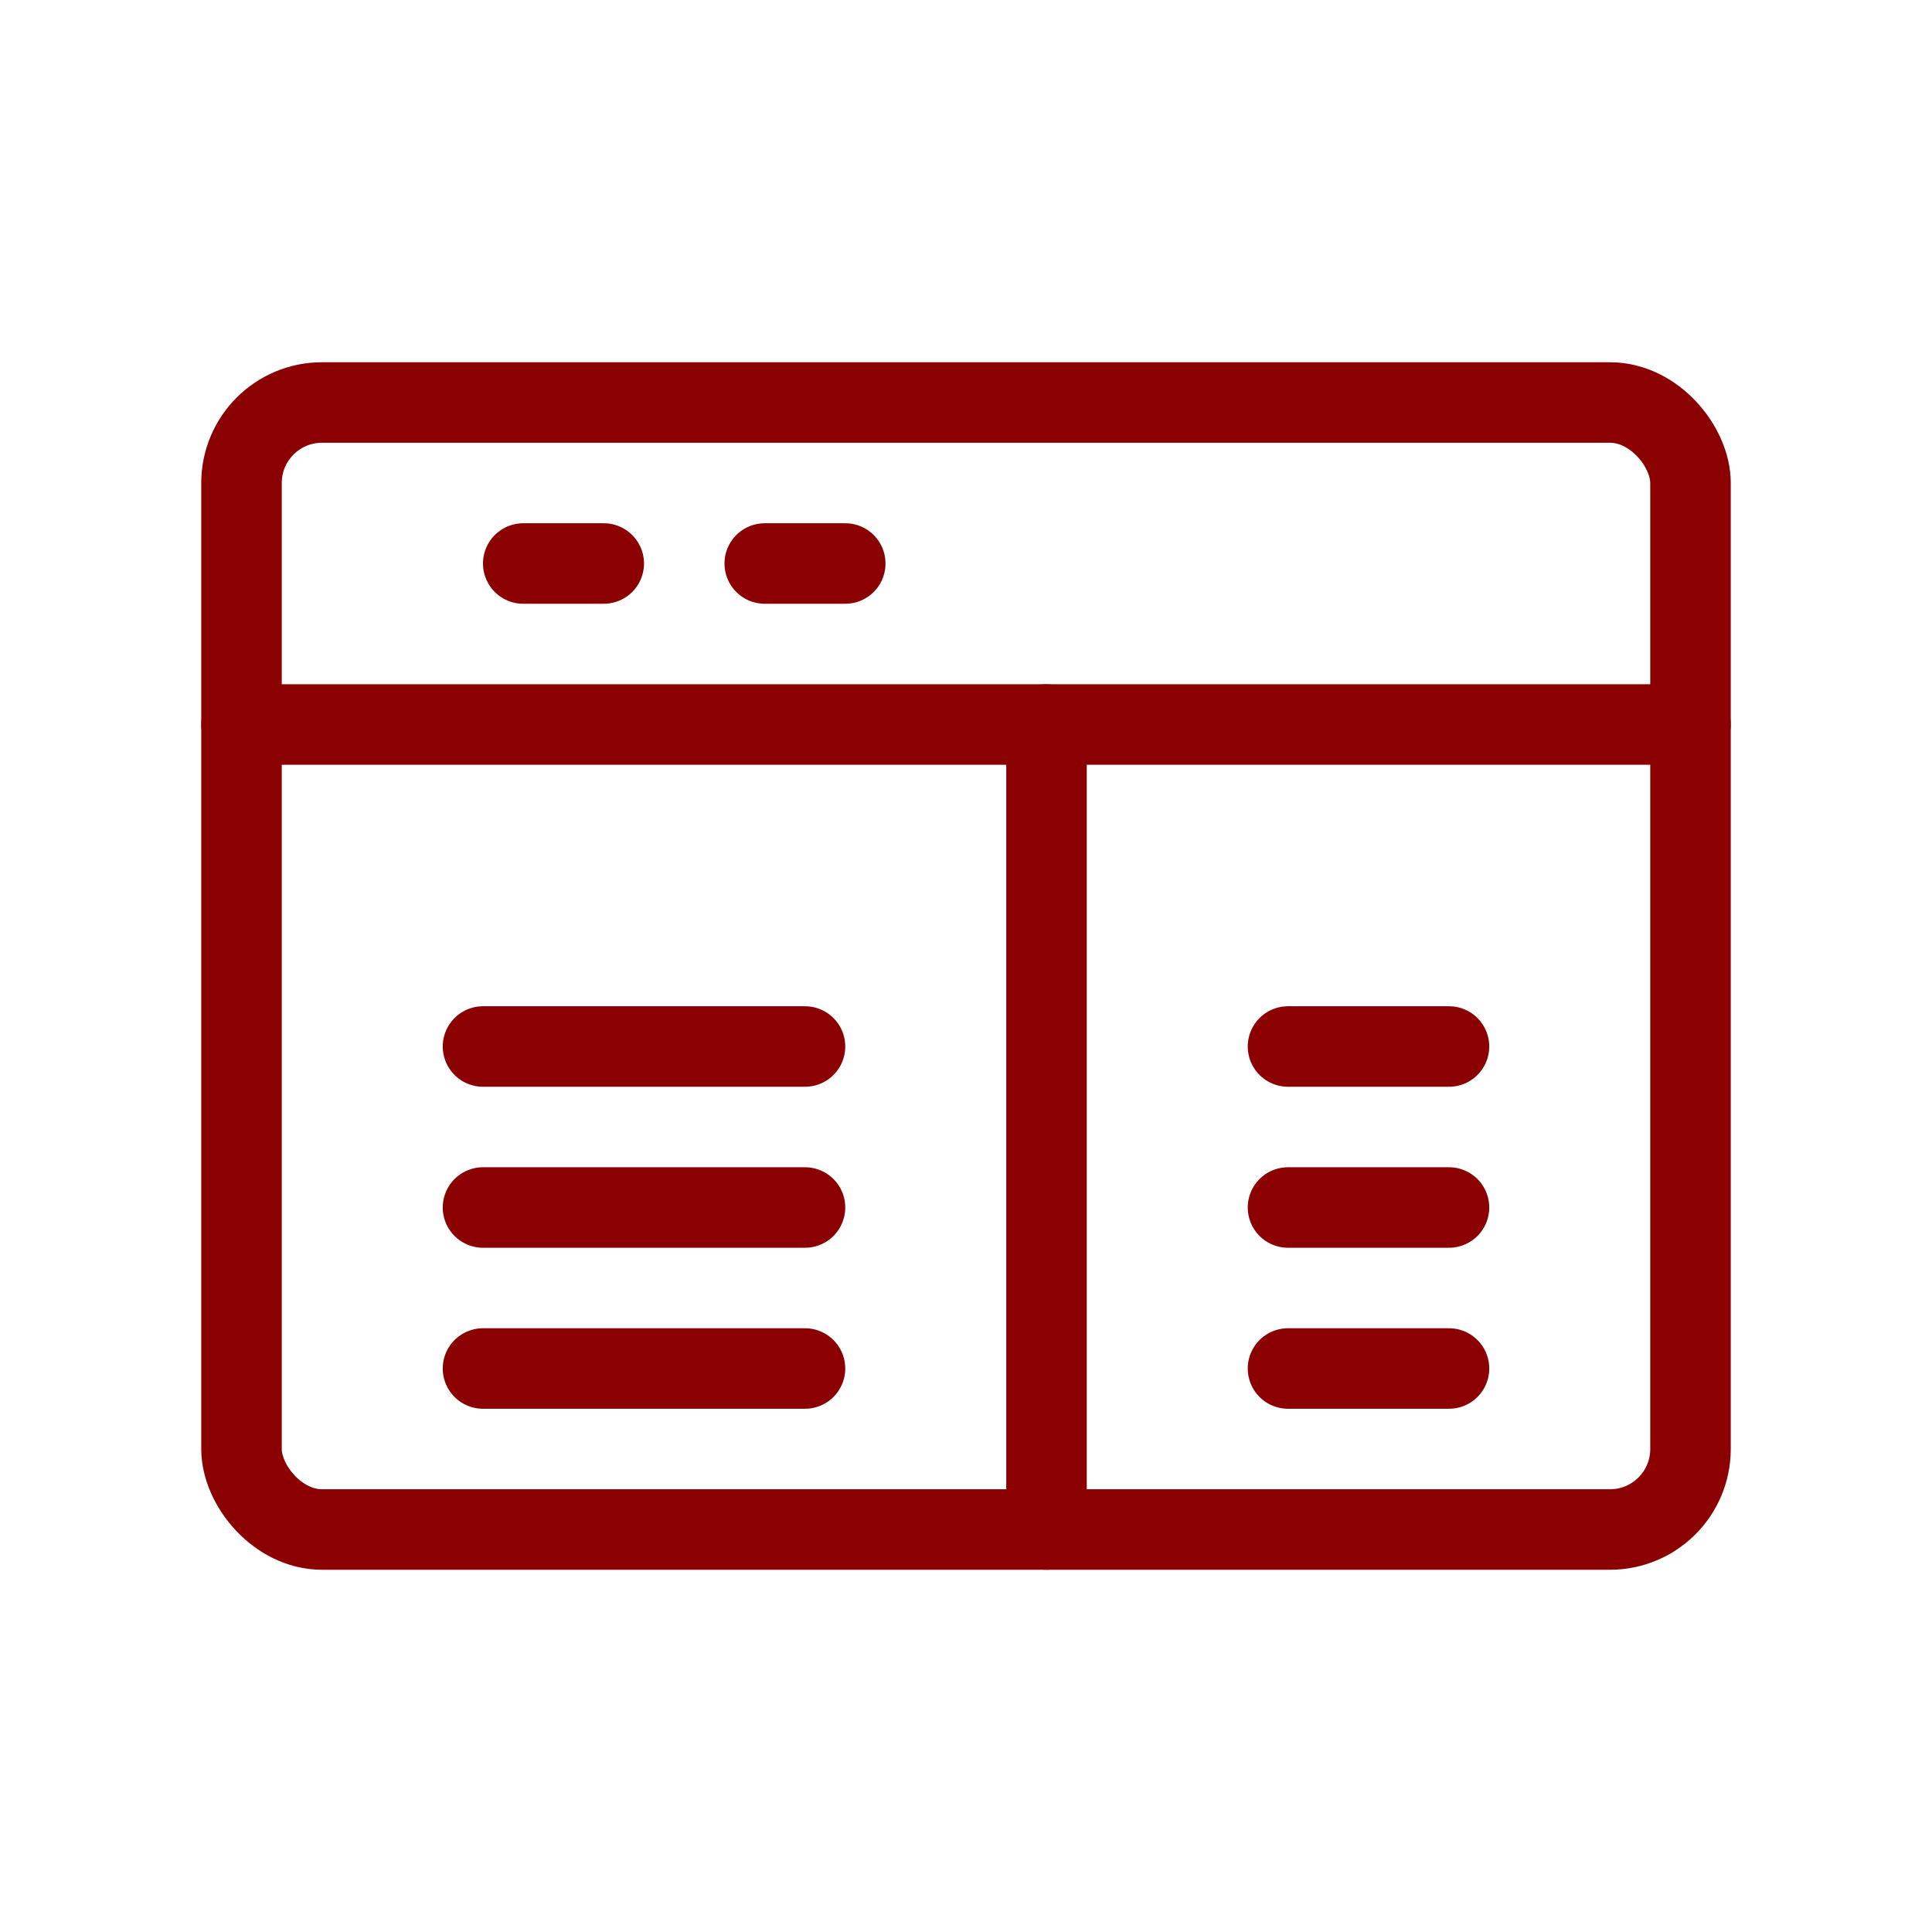 <?xml version="1.0" encoding="UTF-8"?>
<svg width="48" height="48" viewBox="0 0 48 48" xmlns="http://www.w3.org/2000/svg">
  <g fill="none" stroke="#8B0000" stroke-width="2" stroke-linecap="round" stroke-linejoin="round">
    <rect x="6" y="10" width="36" height="28" rx="2" />
    <path d="M6 18h36" />
    <path d="M26 18v20" />
    <path d="M13 14h2" />
    <path d="M19 14h2" />
    <path d="M12 26h8" />
    <path d="M12 30h8" />
    <path d="M32 26h4" />
    <path d="M32 30h4" />
    <path d="M32 34h4" />
    <path d="M12 34h8" />
  </g>
</svg>
